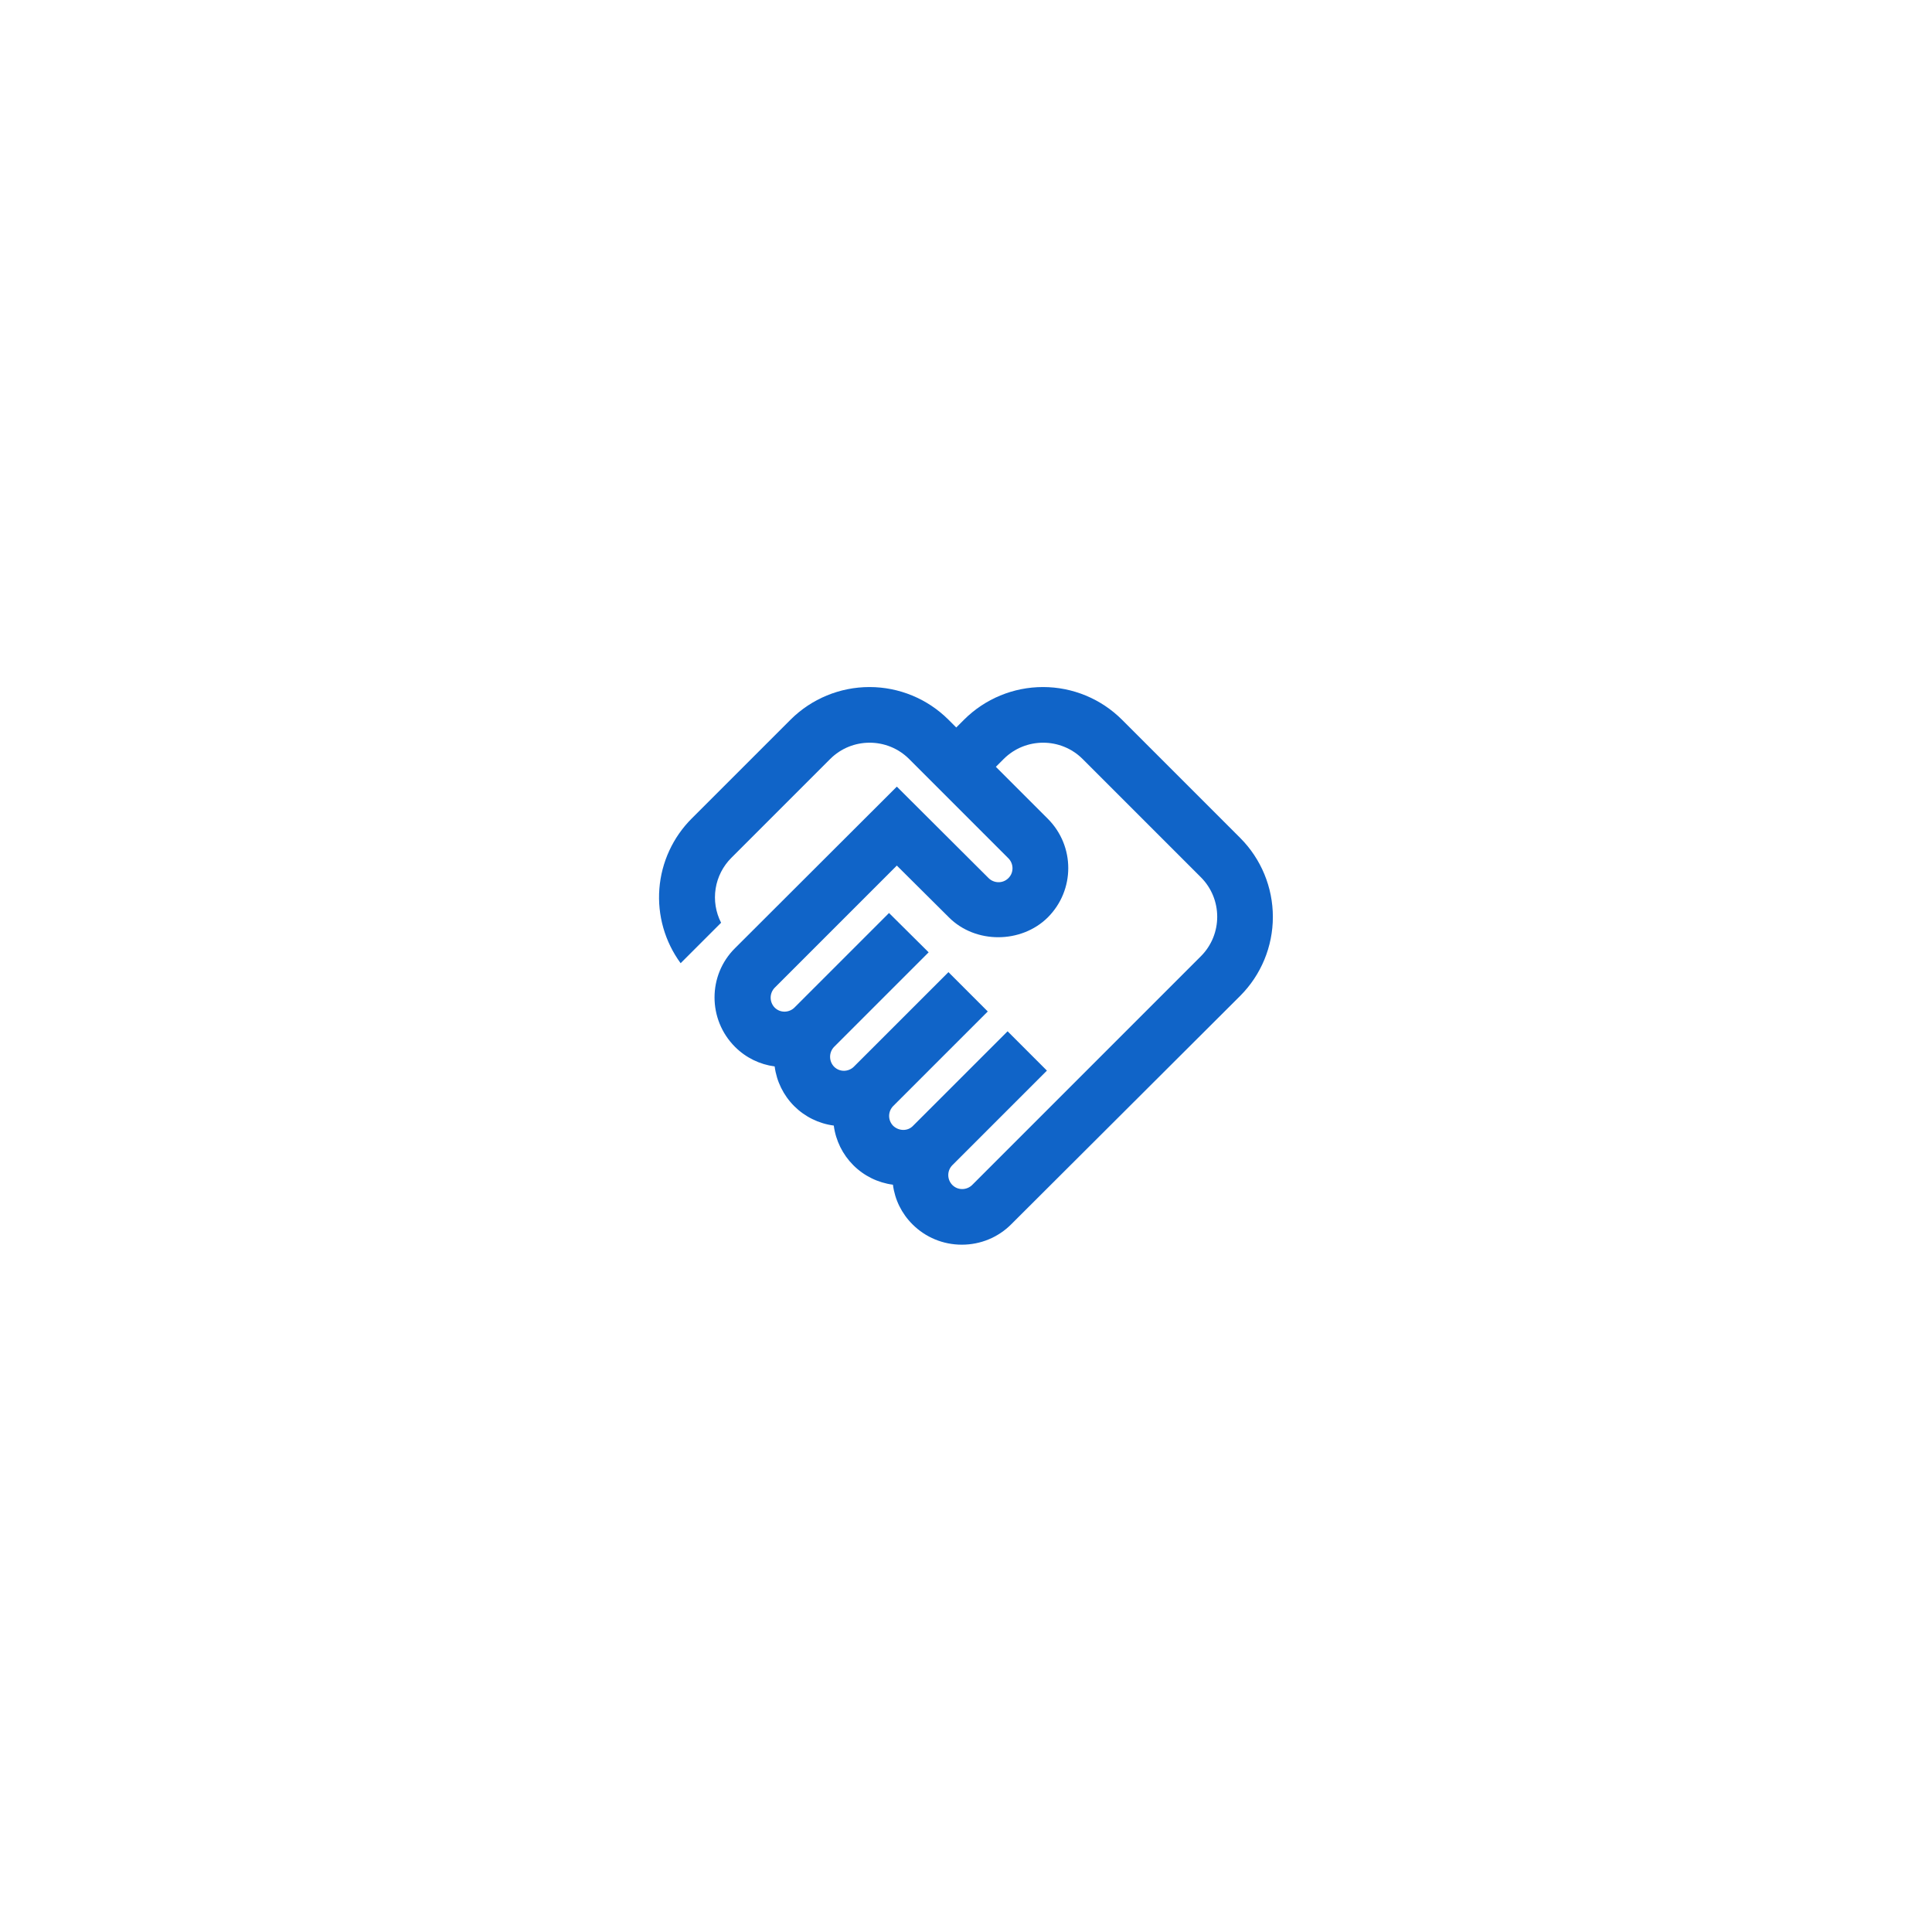 <svg width="101" height="101" viewBox="0 0 101 101" fill="none" xmlns="http://www.w3.org/2000/svg">
<g filter="url(#filter0_d_94_306)">
<circle cx="50.5" cy="50.5" r="37.5" fill="white"/>
</g>
<path d="M50.822 61.948C50.559 62.21 50.092 62.254 49.786 61.948C49.65 61.81 49.573 61.624 49.573 61.43C49.573 61.236 49.65 61.05 49.786 60.913L54.73 55.969L52.674 53.913L47.73 58.856C47.453 59.148 46.986 59.133 46.694 58.856C46.558 58.718 46.481 58.532 46.481 58.339C46.481 58.145 46.558 57.959 46.694 57.821L51.638 52.877L49.582 50.821L44.638 55.764C44.376 56.027 43.909 56.071 43.603 55.764C43.469 55.625 43.395 55.44 43.395 55.247C43.395 55.054 43.469 54.868 43.603 54.729L48.547 49.785L46.476 47.729L41.532 52.673C41.27 52.935 40.803 52.979 40.497 52.673C40.363 52.534 40.288 52.348 40.288 52.155C40.288 51.962 40.363 51.777 40.497 51.638L46.884 45.25L49.611 47.962C50.997 49.348 53.388 49.333 54.774 47.962C56.203 46.533 56.203 44.229 54.774 42.8L52.061 40.087L52.469 39.679C53.607 38.542 55.459 38.542 56.597 39.679L62.78 45.862C63.917 47 63.917 48.852 62.78 49.989L50.822 61.948ZM64.836 52.06C65.929 50.965 66.542 49.481 66.542 47.933C66.542 46.386 65.929 44.902 64.836 43.806L58.653 37.623C57.557 36.53 56.073 35.917 54.526 35.917C52.978 35.917 51.494 36.53 50.399 37.623L49.99 38.031L49.582 37.623C48.486 36.53 47.002 35.917 45.455 35.917C43.908 35.917 42.423 36.53 41.328 37.623L36.165 42.785C35.179 43.769 34.577 45.073 34.47 46.462C34.363 47.85 34.758 49.231 35.582 50.354L37.697 48.239C37.415 47.689 37.315 47.063 37.412 46.453C37.509 45.842 37.798 45.278 38.236 44.842L43.399 39.679C44.536 38.542 46.388 38.542 47.526 39.679L52.717 44.871C52.98 45.133 53.024 45.6 52.717 45.906C52.411 46.212 51.944 46.169 51.682 45.906L46.884 41.123L38.426 49.567C36.997 50.981 36.997 53.3 38.426 54.729C38.995 55.298 39.724 55.648 40.497 55.75C40.599 56.534 40.957 57.263 41.516 57.822C42.076 58.381 42.804 58.739 43.588 58.842C43.69 59.626 44.049 60.354 44.608 60.913C45.167 61.473 45.896 61.831 46.68 61.933C46.782 62.721 47.132 63.435 47.701 64.004C48.386 64.689 49.305 65.069 50.282 65.069C51.259 65.069 52.178 64.689 52.863 64.004L64.836 52.06Z" fill="#1064C8"/>
<defs>
<filter id="filter0_d_94_306" x="0" y="0" width="101" height="101" filterUnits="userSpaceOnUse" color-interpolation-filters="sRGB">
<feFlood flood-opacity="0" result="BackgroundImageFix"/>
<feColorMatrix in="SourceAlpha" type="matrix" values="0 0 0 0 0 0 0 0 0 0 0 0 0 0 0 0 0 0 127 0" result="hardAlpha"/>
<feOffset/>
<feGaussianBlur stdDeviation="6.5"/>
<feComposite in2="hardAlpha" operator="out"/>
<feColorMatrix type="matrix" values="0 0 0 0 0.77 0 0 0 0 0.875 0 0 0 0 1 0 0 0 1 0"/>
<feBlend mode="normal" in2="BackgroundImageFix" result="effect1_dropShadow_94_306"/>
<feBlend mode="normal" in="SourceGraphic" in2="effect1_dropShadow_94_306" result="shape"/>
</filter>
</defs>
</svg>
